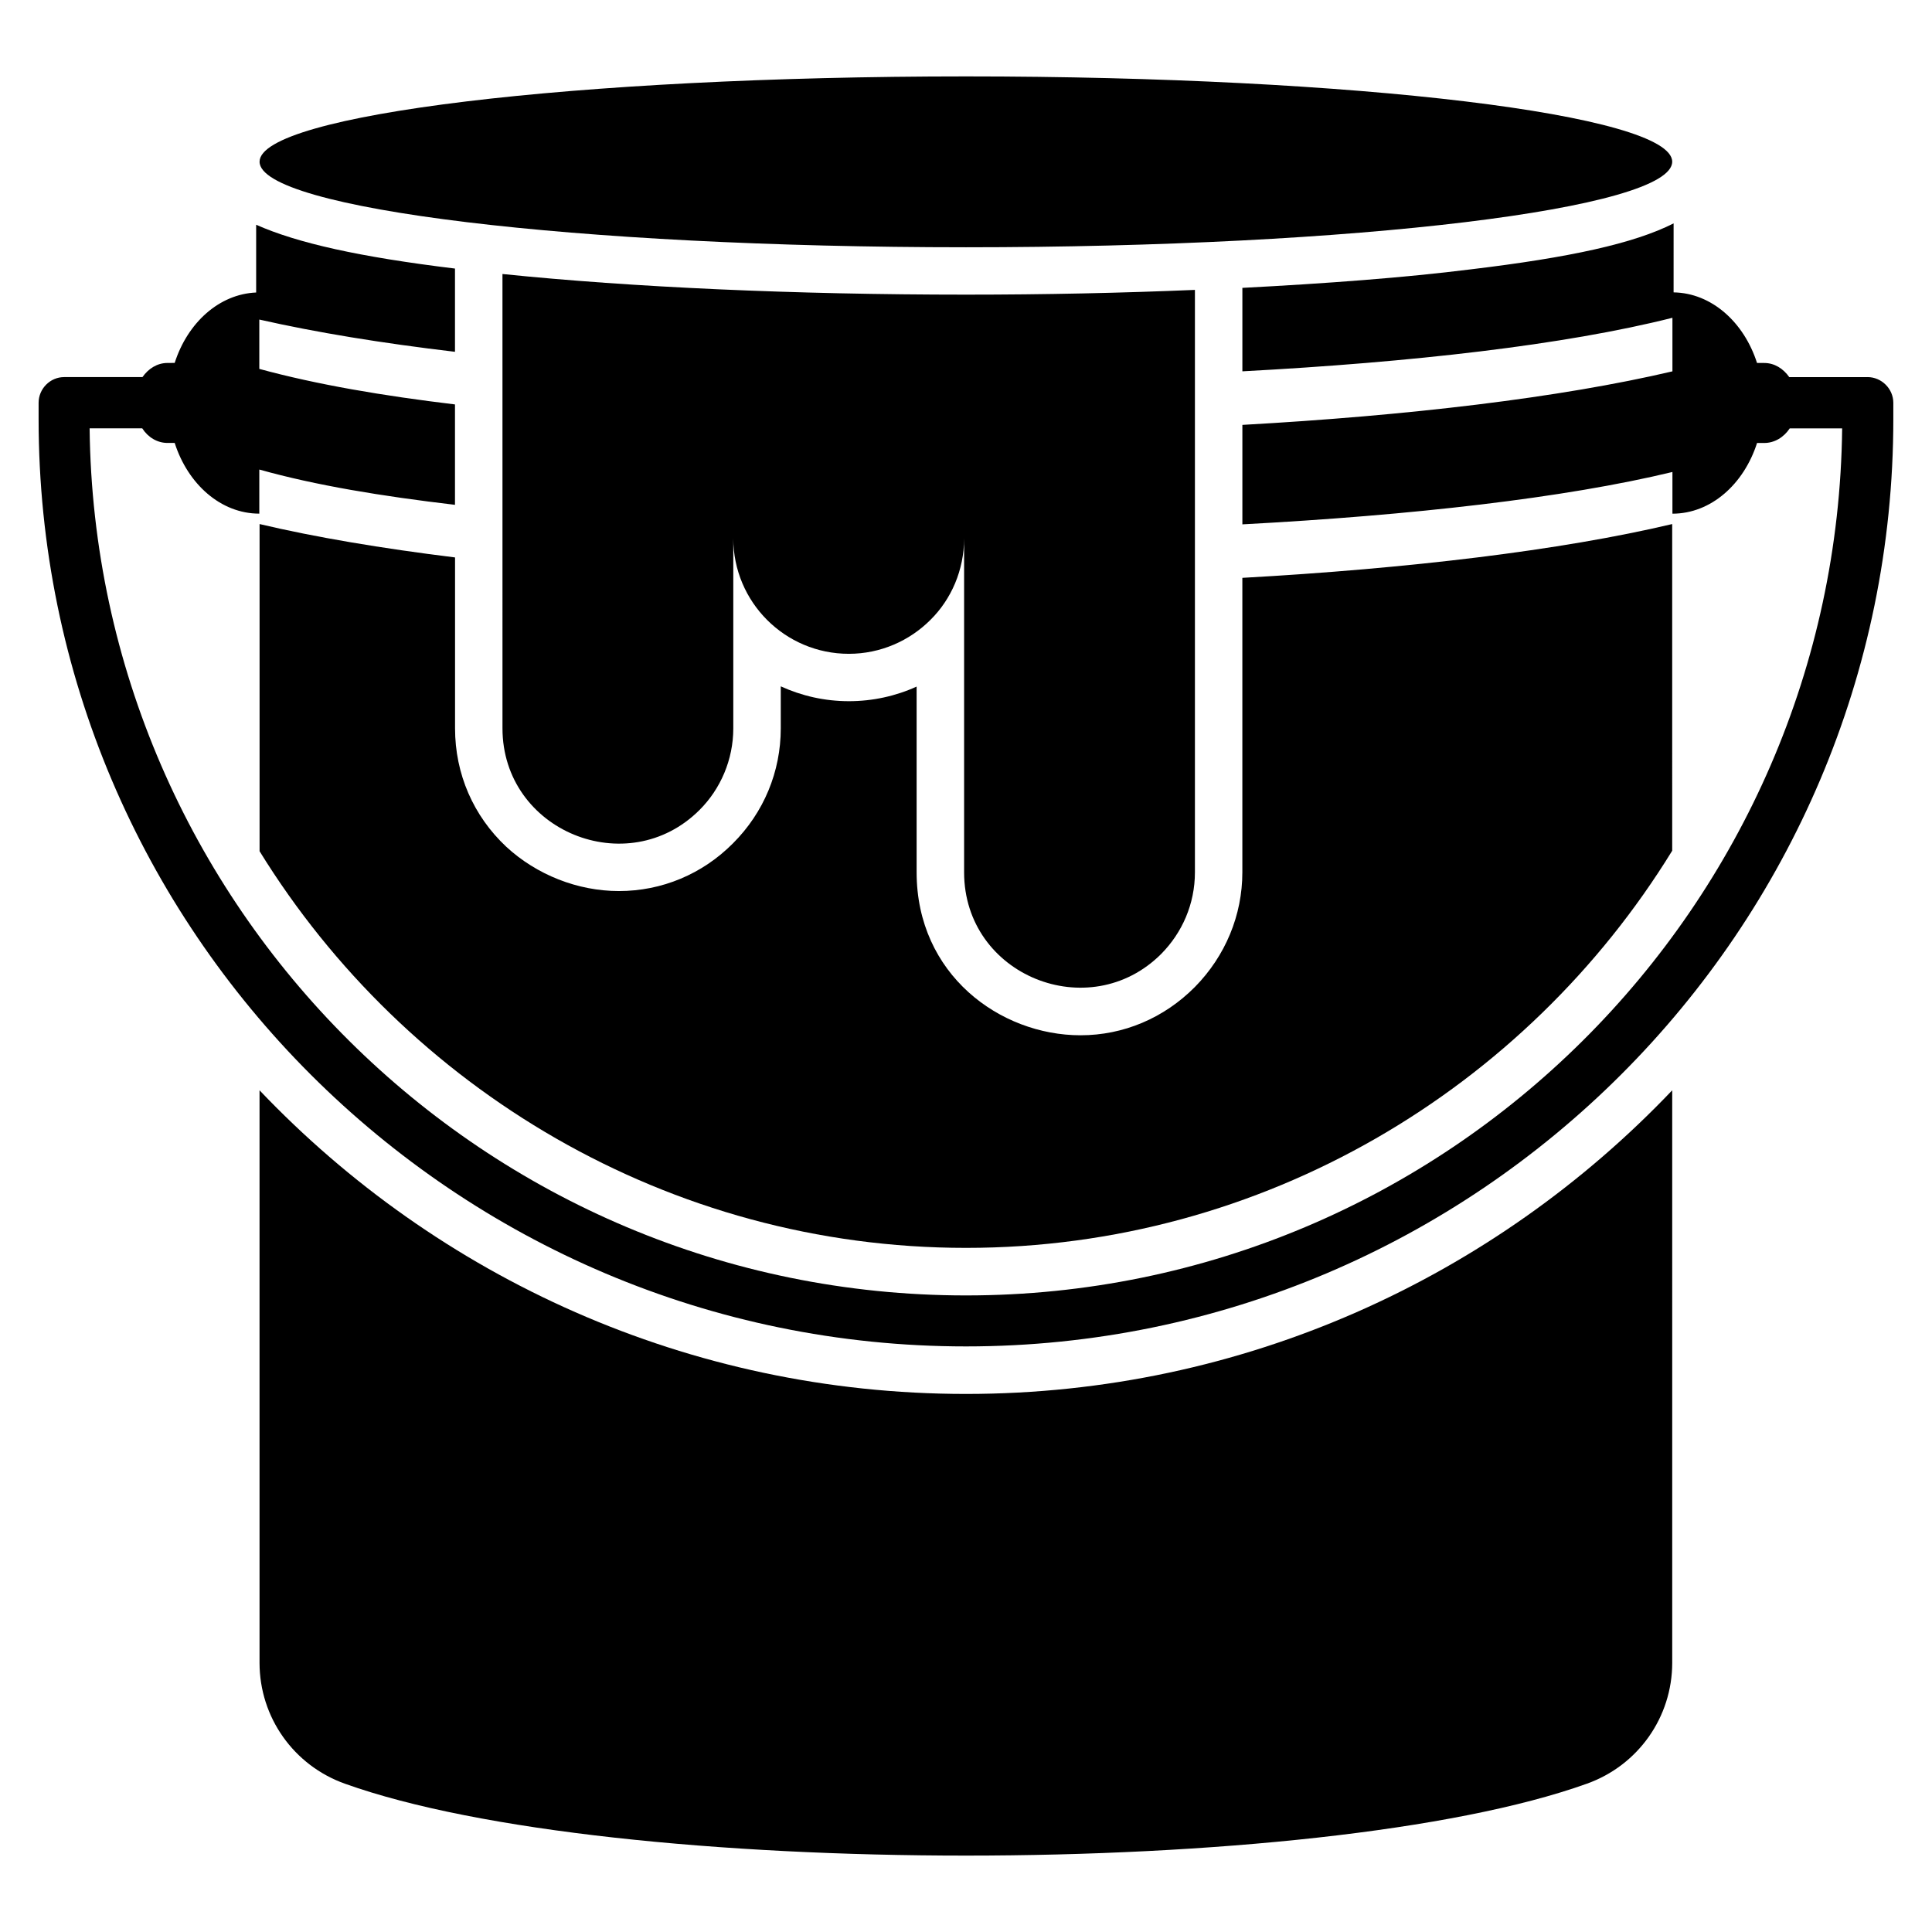 <?xml version="1.0" encoding="UTF-8"?>
<!-- Uploaded to: ICON Repo, www.iconrepo.com, Generator: ICON Repo Mixer Tools -->
<svg fill="#000000" width="800px" height="800px" version="1.1" viewBox="144 144 512 512" xmlns="http://www.w3.org/2000/svg">
 <g>
  <path d="m400 513.41c-73.555 0-140.07-30.93-187.22-80.469v151.7c0 14.461 9.051 27.223 22.633 32.062 70.914 25.398 258.2 25.398 329.11 0 13.578-4.84 22.633-17.602 22.633-32.062l-0.004-151.7c-47.148 49.539-113.6 80.469-187.15 80.469z"/>
  <path d="m451.74 396.79c5.531-5.594 8.926-13.203 8.926-21.625v-154.34c-19.301 0.816-39.73 1.258-60.668 1.258-45.453 0-88.516-1.949-122.84-5.469l0.004 120.39c0 27.223 33.133 40.738 52.242 21.625 5.531-5.531 8.926-13.266 8.926-21.625v-50.355c0 16.91 13.703 30.617 30.617 30.617 8.422 0 16.094-3.457 21.625-8.988 5.531-5.469 8.926-13.203 8.926-21.625v88.516c0.004 27.406 33.199 40.672 52.246 21.621z"/>
  <path d="m212.79 282.89v86.691c38.832 62.918 108.44 105.12 187.21 105.12 78.828 0 148.44-42.27 187.15-105.25l-0.004-86.57c-29.613 7.004-69.918 11.797-113.91 14.254v78.027c0 11.367-4.484 22.18-12.594 30.414-8.172 8.234-18.922 12.781-30.289 12.781-21.383 0-43.438-16.16-43.438-43.191v-49.215c-5.531 2.519-11.672 3.871-17.941 3.871-6.449 0-12.535-1.414-18.062-3.934v11.121c0 11.488-4.484 22.305-12.656 30.473-8.109 8.172-18.863 12.656-30.227 12.656-10.938 0-21.812-4.301-29.859-11.734-8.723-8.172-13.578-19.293-13.578-31.395v-45.281c-19.359-2.394-36.992-5.344-51.801-8.848z"/>
  <path d="m400 209.53c103.34 0 187.15-10.199 187.15-22.672s-83.805-22.609-187.15-22.609c-103.4 0-187.21 10.137-187.21 22.609-0.004 12.473 83.801 22.672 187.21 22.672z"/>
  <path d="m638.94 243.94h-20.766c-1.598-2.273-3.934-3.746-6.637-3.746h-1.906c-3.465-10.82-12.051-18.551-22.113-18.711l0.004-18.281c-10.574 5.352-27.594 9.039-53.703 12.172-17.633 2.211-38.215 3.746-60.578 4.914v22.117c44.816-2.387 85.41-6.977 113.97-14.188v14.195c-29.957 7.027-70.129 11.738-113.97 14.188v26.359c44.816-2.387 85.41-6.977 113.97-13.879v11.051c10.199 0 18.922-7.805 22.426-18.738h1.906c2.703 0 5.16-1.473 6.758-3.871h13.887c-1.418 126.5-104.64 229.78-232.19 229.78-127.67 0-230.83-103.34-232.25-229.79h13.945c1.535 2.394 3.992 3.871 6.695 3.871h1.906c3.504 10.938 12.227 18.738 22.426 18.738v-11.688c14.969 4.199 32.355 7.051 51.855 9.352v-26.605c-19.082-2.301-36.414-5.215-51.855-9.418v-13.078c15.09 3.418 32.422 6.254 51.855 8.547v-22.059c-25.25-3.07-41.777-6.758-52.691-11.613v17.957c-9.832 0.422-18.184 8.027-21.59 18.66l-1.902 0.012c-2.703 0-5.039 1.473-6.637 3.746h-20.766c-3.688 0-6.758 3.074-6.758 6.82v4.301c0 135.48 110.29 245.76 245.76 245.76 135.41 0 245.76-110.29 245.76-245.76v-4.301c-0.004-3.746-3.137-6.82-6.824-6.82z"/>
 </g>
</svg>